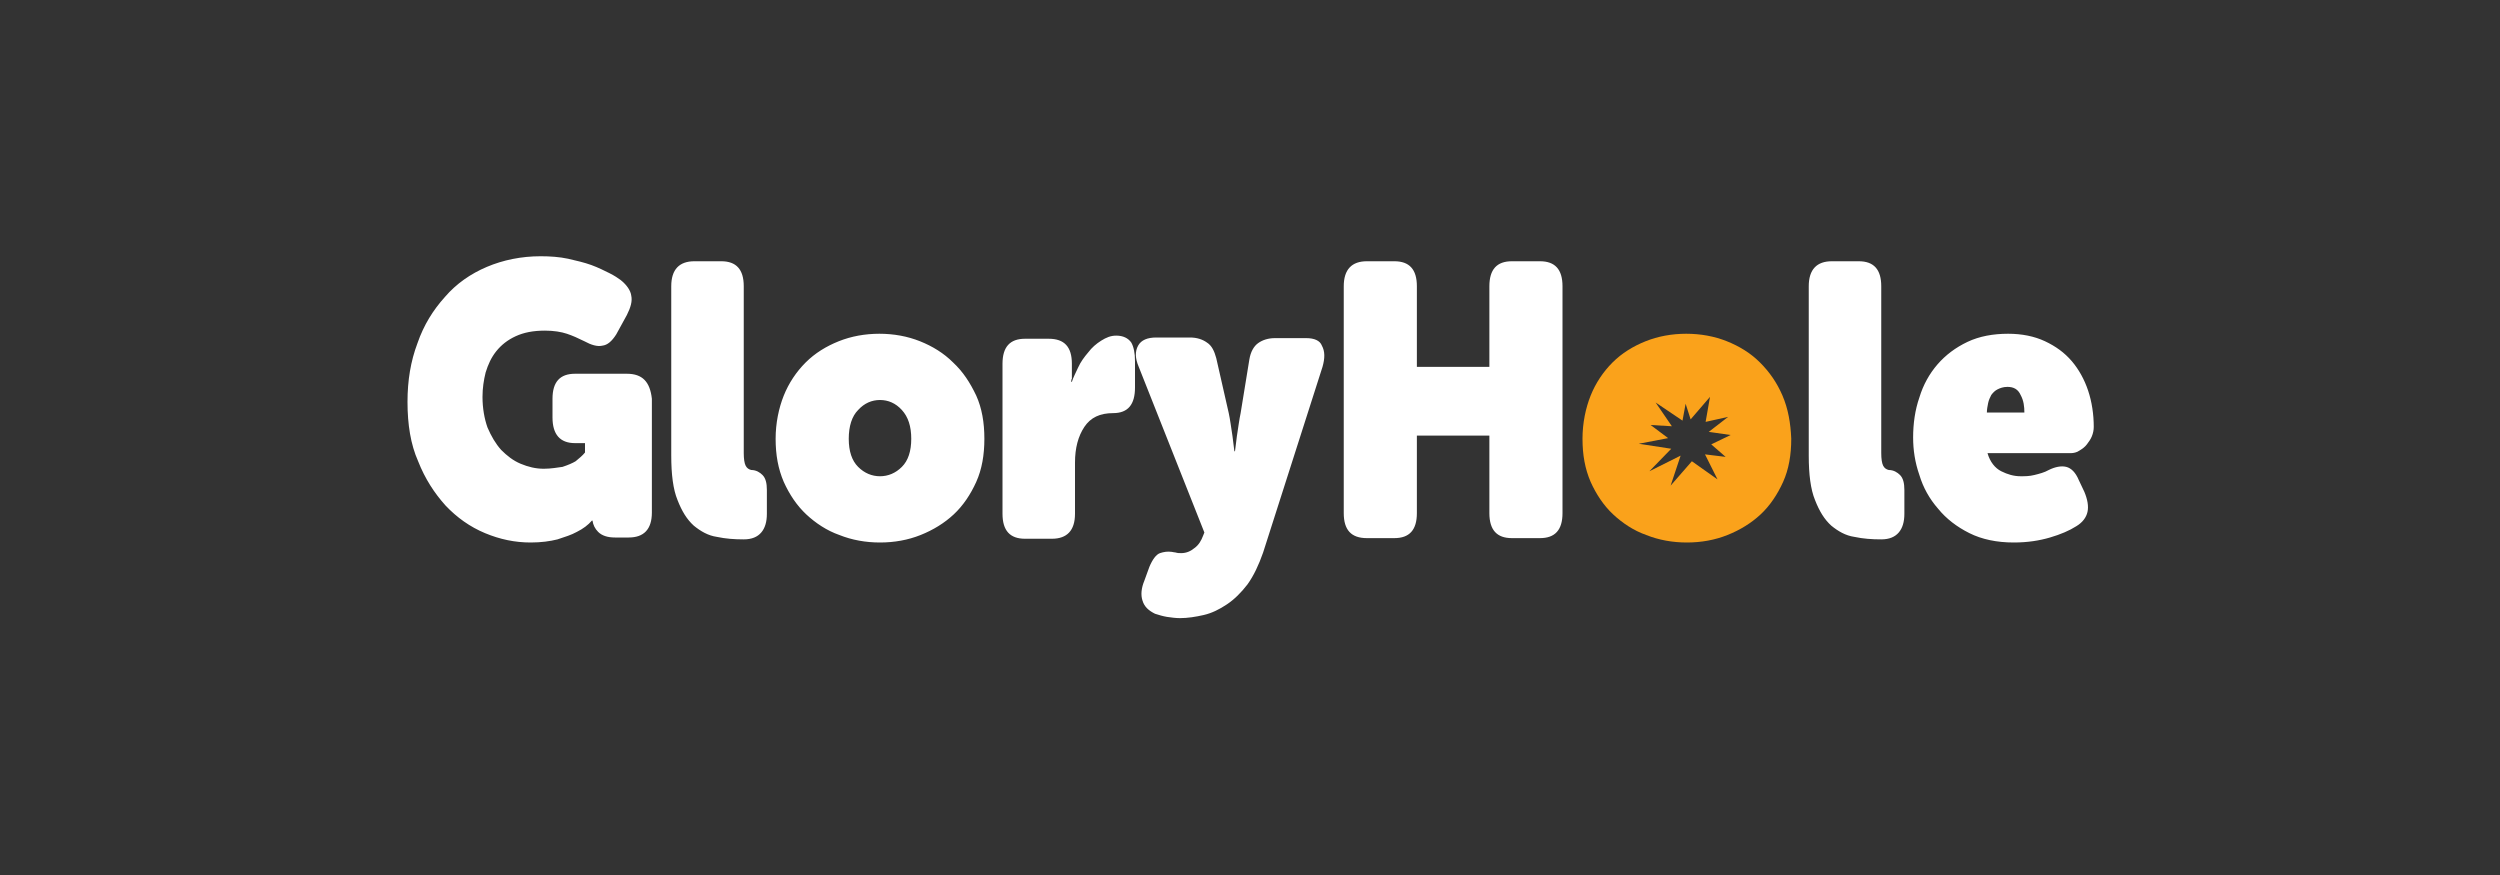 <?xml version="1.0" encoding="utf-8"?>
<!-- Generator: Adobe Illustrator 26.1.0, SVG Export Plug-In . SVG Version: 6.00 Build 0)  -->
<svg version="1.1" id="Calque_2_00000053530222522286857630000003975395097378783134_"
	 xmlns="http://www.w3.org/2000/svg" xmlns:xlink="http://www.w3.org/1999/xlink" x="0px" y="0px" viewBox="0 0 400 140"
	 style="enable-background:new 0 0 400 140;" xml:space="preserve">
<rect x="0" y="0" width="400" height="140" fill="#333333" stroke="none"/>
<style type="text/css">
	.st0{fill-rule:evenodd;clip-rule:evenodd;fill:#FFFFFF;}
	.st1{fill-rule:evenodd;clip-rule:evenodd;fill:#FAA21B;}
	.st2{display:none;}
</style>
<g id="Layer_1">
	<path class="st0" d="M94.6,83.3L94.6,83.3C94.6,83.3,94.6,83.3,94.6,83.3L94.6,83.3L94.6,83.3z M100.3,59.8h-8.3
		c-2.4,0-3.6,1.3-3.6,4v3c0,2.7,1.2,4.1,3.6,4.1h1.6v1.5c-0.4,0.5-0.9,0.9-1.5,1.4c-0.5,0.3-1.2,0.6-2.1,0.9
		C89.2,74.8,88.2,75,87,75c-1.3,0-2.5-0.3-3.7-0.8c-1.2-0.5-2.2-1.3-3.1-2.2c-0.9-1-1.6-2.2-2.2-3.6c-0.5-1.4-0.8-3.1-0.8-4.9
		c0-1.4,0.2-2.7,0.5-3.9c0.4-1.3,0.9-2.4,1.7-3.4c0.8-1,1.8-1.8,3.1-2.4c1.3-0.6,2.8-0.9,4.7-0.9c1.4,0,2.6,0.2,3.5,0.5
		c0.9,0.3,1.8,0.7,2.8,1.2c1.1,0.6,2.1,0.9,2.9,0.7c0.8-0.1,1.5-0.7,2.2-1.8l1.7-3.1c0.6-1.2,0.9-2.2,0.7-3.1
		c-0.1-0.8-0.7-1.7-1.7-2.5c-0.4-0.3-1-0.7-1.8-1.1c-0.8-0.4-1.8-0.9-2.9-1.3c-1.1-0.4-2.4-0.7-3.7-1c-1.4-0.3-2.9-0.4-4.4-0.4
		c-3.1,0-6,0.6-8.6,1.7s-4.9,2.7-6.7,4.8c-1.9,2.1-3.4,4.5-4.4,7.4c-1.1,2.9-1.6,6-1.6,9.4c0,3.6,0.5,6.8,1.7,9.5
		c1.1,2.8,2.6,5.1,4.4,7.1c1.8,1.9,3.9,3.4,6.3,4.4s4.8,1.5,7.3,1.5c1.7,0,3.1-0.2,4.3-0.5c1.2-0.4,2.2-0.7,3.1-1.2
		c1-0.5,1.8-1.1,2.4-1.8h0.1v-0.3c0,0.1,0,0.2,0,0.3h0c0,0,0,0,0,0c0.1,0.7,0.4,1.3,0.9,1.8c0.6,0.6,1.5,0.9,2.7,0.9h2.2
		c2.4,0,3.7-1.3,3.7-4V63.8C104,61.1,102.8,59.8,100.3,59.8z M120.2,75.2c-0.4-0.1-0.7-0.3-0.9-0.7c-0.2-0.4-0.3-1.1-0.3-2V45.8
		c0-2.7-1.2-4-3.6-4h-4.3c-2.4,0-3.7,1.3-3.7,4v27.1c0,3,0.3,5.4,1,7.1c0.7,1.8,1.5,3.1,2.6,4.1c1.1,0.9,2.3,1.6,3.7,1.8
		c1.4,0.3,2.8,0.4,4.3,0.4c1.3,0,2.2-0.4,2.8-1.1s0.9-1.7,0.9-3v-3.8c0-1.1-0.2-1.9-0.7-2.4C121.6,75.6,121,75.2,120.2,75.2z
		 M152.5,58c-1.5-1.5-3.3-2.6-5.3-3.4s-4.2-1.2-6.5-1.2c-2.3,0-4.5,0.4-6.5,1.2c-2,0.8-3.8,1.9-5.3,3.4c-1.5,1.5-2.7,3.3-3.5,5.3
		s-1.3,4.4-1.3,6.9c0,2.6,0.4,4.8,1.3,6.9c0.9,2,2.1,3.8,3.6,5.2c1.5,1.4,3.3,2.6,5.3,3.3c2,0.8,4.2,1.2,6.5,1.2
		c2.3,0,4.5-0.4,6.5-1.2c2-0.8,3.8-1.9,5.3-3.3c1.5-1.4,2.7-3.2,3.6-5.2c0.9-2,1.3-4.3,1.3-6.9s-0.4-4.9-1.3-6.9
		C155.2,61.2,154.1,59.5,152.5,58z M144.3,74.7c-1,1-2.2,1.5-3.5,1.5s-2.5-0.5-3.5-1.5c-1-1-1.5-2.5-1.5-4.5c0-2,0.5-3.6,1.5-4.6
		c1-1.1,2.2-1.6,3.5-1.6c1.3,0,2.5,0.5,3.5,1.6c1,1.1,1.5,2.6,1.5,4.6C145.8,72.2,145.3,73.7,144.3,74.7z M302.2,75.2
		c-0.4-0.1-0.7-0.3-0.9-0.7c-0.2-0.4-0.3-1.1-0.3-2V45.8c0-2.7-1.2-4-3.6-4h-4.3c-2.4,0-3.7,1.3-3.7,4v27.1c0,3,0.3,5.4,1,7.1
		c0.7,1.8,1.5,3.1,2.6,4.1c1.1,0.9,2.3,1.6,3.7,1.8c1.4,0.3,2.8,0.4,4.3,0.4c1.3,0,2.2-0.4,2.8-1.1c0.6-0.7,0.9-1.7,0.9-3v-3.8
		c0-1.1-0.2-1.9-0.7-2.4C303.6,75.6,303,75.2,302.2,75.2z M332.7,72.1c0.5-0.3,0.9-0.6,1.2-1c0.3-0.4,0.6-0.8,0.8-1.3
		c0.2-0.5,0.3-1,0.3-1.5c0-2-0.3-4-0.9-5.8c-0.6-1.8-1.5-3.4-2.6-4.7c-1.2-1.4-2.6-2.4-4.3-3.2c-1.7-0.8-3.7-1.2-5.9-1.2
		c-2.4,0-4.6,0.4-6.5,1.3c-1.9,0.9-3.5,2.1-4.8,3.6c-1.3,1.5-2.3,3.3-2.9,5.3c-0.7,2-1,4.2-1,6.4c0,2,0.3,4,1,6c0.6,2,1.6,3.8,3,5.4
		c1.3,1.6,3,2.9,5,3.9c2,1,4.4,1.5,7.1,1.5c2.2,0,4.1-0.3,5.8-0.8c1.7-0.5,3.1-1.1,4.2-1.8c1-0.6,1.6-1.4,1.8-2.3
		c0.2-0.9,0-2-0.5-3.2l-0.9-1.9c-0.5-1.2-1.2-1.9-2-2.1s-1.8,0-2.8,0.5c-0.7,0.4-1.5,0.6-2.3,0.8s-1.5,0.2-2.2,0.2
		c-1.1,0-2.1-0.3-3.1-0.8c-1-0.5-1.8-1.5-2.2-2.9h13.4C331.7,72.5,332.3,72.4,332.7,72.1z M323.9,66h-6c0-0.5,0.1-1,0.2-1.5
		c0.1-0.5,0.3-0.9,0.5-1.3c0.3-0.4,0.6-0.7,1-0.9c0.4-0.2,0.9-0.4,1.6-0.4c1,0,1.7,0.4,2.1,1.3C323.8,64.1,323.9,65.1,323.9,66z
		 M209,54.1h-5c-1.1,0-2,0.3-2.7,0.8c-0.7,0.5-1.2,1.4-1.4,2.6l-1.4,8.6c-0.1,0.5-0.2,1-0.3,1.7c-0.1,0.7-0.2,1.4-0.3,2
		c-0.1,0.7-0.2,1.5-0.3,2.4h-0.1c-0.1-0.9-0.2-1.7-0.3-2.4c-0.1-0.7-0.2-1.3-0.3-2c-0.1-0.7-0.2-1.2-0.3-1.7l-2-8.8
		c-0.3-1.1-0.7-2-1.5-2.5c-0.7-0.5-1.6-0.8-2.7-0.8h-5.4c-1.4,0-2.4,0.4-2.9,1.3c-0.5,0.9-0.5,2,0.1,3.4l10.5,26.5l-0.2,0.5
		c-0.3,0.8-0.7,1.5-1.4,2c-0.6,0.5-1.3,0.8-2.1,0.8c-0.3,0-0.6,0-0.9-0.1c-0.2,0-0.5-0.1-0.6-0.1c-0.7-0.1-1.3,0-1.9,0.2
		s-1.2,1-1.7,2.2l-0.8,2.2c-0.5,1.2-0.6,2.3-0.3,3.2c0.3,1,1,1.6,2,2.1c0.6,0.2,1.3,0.4,1.9,0.5c0.7,0.1,1.4,0.2,2.1,0.2
		c1.2,0,2.5-0.2,3.8-0.5c1.3-0.3,2.5-0.9,3.7-1.7c1.2-0.8,2.3-1.9,3.3-3.2c1-1.4,1.8-3.1,2.5-5.1l9.5-29.7c0.4-1.4,0.4-2.5-0.1-3.4
		C211.2,54.5,210.3,54.1,209,54.1z M246.4,41.8h-4.5c-2.4,0-3.6,1.3-3.6,4v12.9h-11.6V45.8c0-2.7-1.2-4-3.6-4h-4.4
		c-2.4,0-3.7,1.3-3.7,4v36.3c0,2.7,1.2,4,3.7,4h4.4c2.4,0,3.6-1.3,3.6-4V69.7h11.6v12.4c0,2.7,1.2,4,3.6,4h4.5c2.4,0,3.6-1.3,3.6-4
		V45.8C250,43.1,248.8,41.8,246.4,41.8z M178.6,53.7c-0.9,0-1.6,0.3-2.4,0.8s-1.5,1.1-2.1,1.9c-0.6,0.7-1.2,1.5-1.6,2.4
		c-0.4,0.9-0.8,1.6-1,2.3h-0.1c0-0.2,0-0.4,0.1-0.5c0-0.2,0-0.4,0-0.5c0-0.2,0-0.4,0-0.7v-1.2c0-2.7-1.2-4-3.7-4h-3.8
		c-2.4,0-3.6,1.3-3.6,4v24c0,2.7,1.2,4,3.6,4h4.3c2.4,0,3.7-1.3,3.7-4V74c0-2.3,0.5-4.2,1.5-5.7c1-1.5,2.5-2.2,4.6-2.2
		c2.4,0,3.5-1.4,3.5-4.1v-4.2c0-1.3-0.2-2.3-0.6-3C180.5,54.1,179.7,53.7,178.6,53.7z"/>
	<path class="st1" d="M285.2,63.3c-0.9-2.1-2.1-3.8-3.6-5.3c-1.5-1.5-3.3-2.6-5.3-3.4c-2-0.8-4.2-1.2-6.5-1.2
		c-2.3,0-4.5,0.4-6.5,1.2c-2,0.8-3.8,1.9-5.3,3.4c-1.5,1.5-2.7,3.3-3.5,5.3s-1.3,4.4-1.3,6.9c0,2.6,0.4,4.8,1.3,6.9
		c0.9,2,2.1,3.8,3.6,5.2c1.5,1.4,3.3,2.6,5.3,3.3c2,0.8,4.2,1.2,6.5,1.2c2.3,0,4.5-0.4,6.5-1.2c2-0.8,3.8-1.9,5.3-3.3
		c1.5-1.4,2.7-3.2,3.6-5.2c0.9-2,1.3-4.3,1.3-6.9C286.5,67.7,286.1,65.4,285.2,63.3z M273.8,71.1l2.3,2l-3.3-0.4l2,4l-4.1-2.9
		l-3.4,3.9l1.6-4.8l-5,2.5l3.5-3.6l-5.2-0.8l4.7-0.9l-2.8-2.1l3.4,0.2l-2.6-3.8l4.3,2.9l0.5-2.7l0.8,2.5l3.1-3.6l-0.7,4l3.6-0.8
		l-3.1,2.4l3.5,0.5L273.8,71.1z"/>
</g>
<g id="Layer_2" class="st2">
</g>
</svg>
